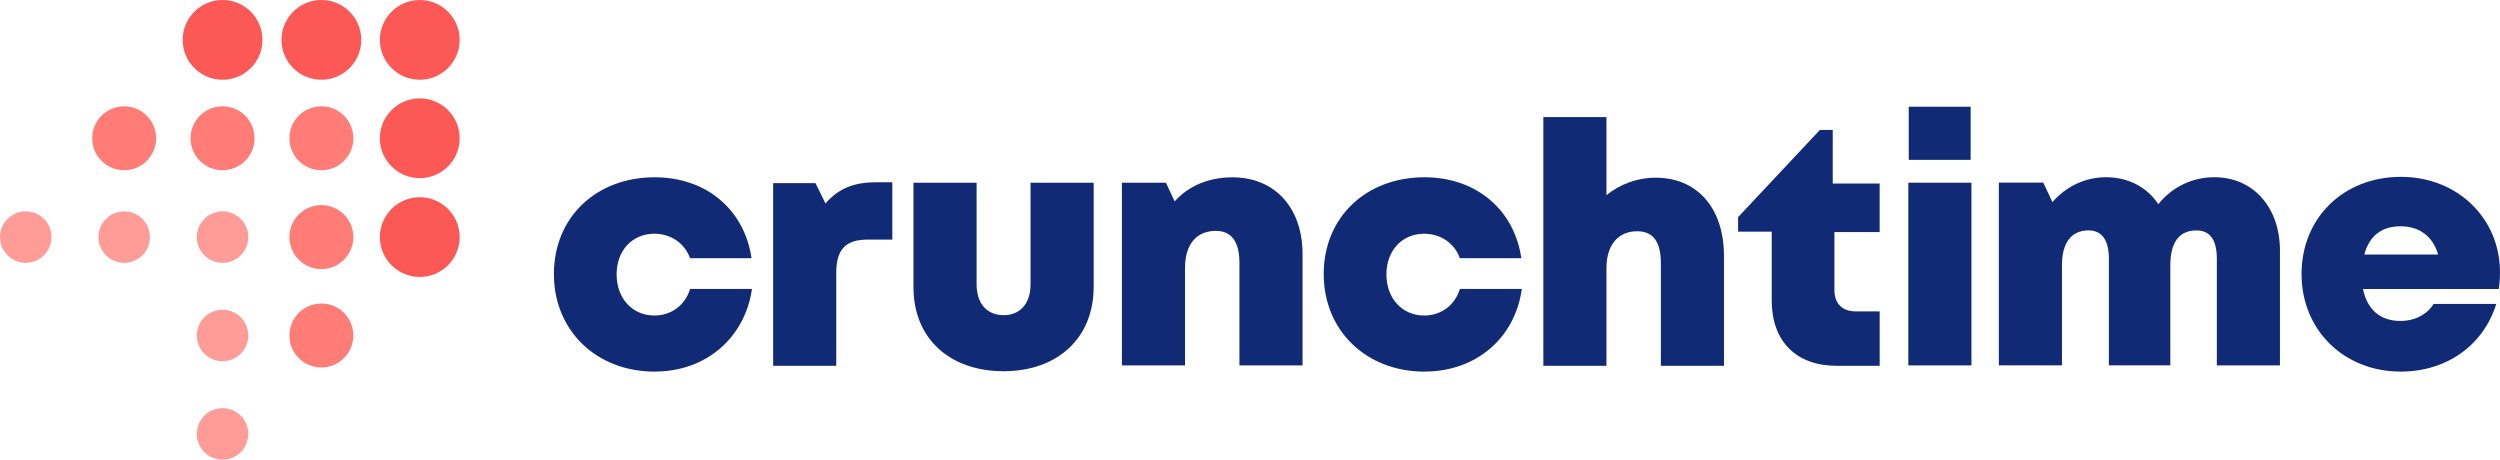 <?xml version="1.0" encoding="UTF-8"?><svg id="Layer_2" xmlns="http://www.w3.org/2000/svg" width="870.24" height="160" viewBox="0 0 870.24 160"><defs><style>.cls-1{fill:#ff7d76;}.cls-2{fill:#fc5855;}.cls-3{fill:#ff9c98;}.cls-4{fill:#112a76;}</style></defs><g id="Layer_2-2"><g id="NEW"><path class="cls-4" d="M310.61,63.31v20.09h-8.53c-7.8,0-10.98,3.47-10.98,11.56v32.38h-21.97v-63.6h14.74l3.47,7.08c4.48-5.2,9.97-7.37,17.49-7.37h5.78v-.14Z"/><path class="cls-4" d="M317.98,100.02v-36.42h21.97v35.41c0,6.65,3.61,10.7,9.39,10.7s9.39-4.05,9.39-10.7v-35.41h21.97v36.28c0,17.78-12.57,29.34-31.36,29.34s-31.36-11.42-31.36-29.2Z"/><path class="cls-4" d="M453.41,88.46v38.74h-21.97v-35.7c0-7.37-2.75-11.13-8.24-11.13-6.79,0-10.7,4.77-10.7,12.86v33.97h-21.97v-63.6h15.32l3.04,6.5c4.77-5.35,11.85-8.38,20.09-8.38,14.74,0,24.43,10.55,24.43,26.74Z"/><path class="cls-4" d="M495.9,129.36c-20.38,0-35.12-14.31-35.12-33.97s14.6-33.68,35.12-33.68c17.92,0,31.22,11.27,33.68,28.18h-21.39c-1.88-5.2-6.65-8.53-12.43-8.53-7.66,0-13.15,5.78-13.15,14.16s5.49,14.31,13.15,14.31c5.93,0,10.7-3.61,12.43-9.25h21.54c-2.31,17.06-15.9,28.76-33.82,28.76h0Z"/><path class="cls-4" d="M227.93,129.36c-20.38,0-35.12-14.31-35.12-33.97s14.6-33.68,35.12-33.68c17.92,0,31.22,11.27,33.68,28.18h-21.39c-1.88-5.2-6.65-8.53-12.43-8.53-7.66,0-13.15,5.78-13.15,14.16s5.49,14.31,13.15,14.31c5.93,0,10.7-3.61,12.43-9.25h21.54c-2.46,17.06-16.04,28.76-33.82,28.76h0Z"/><path class="cls-4" d="M600.11,89.03v38.3h-21.97v-35.7c0-7.37-2.6-11.13-8.24-11.13-6.65,0-10.7,4.77-10.7,12.86v33.97h-21.97V40.76h21.97v27.17c4.63-3.76,10.7-6.07,16.91-6.07,14.6-.14,23.99,10.55,23.99,27.17Z"/><path class="cls-4" d="M654.31,108.11v19.22h-15.03c-14.02,0-22.55-8.53-22.55-22.69v-23.99h-11.71v-5.06l28.47-30.35h4.48v18.64h16.33v16.91h-15.75v20.23c0,4.63,2.75,7.37,7.37,7.37h8.38v-.29Z"/><path class="cls-4" d="M793.64,87.3v39.89h-21.97v-37.15c0-6.65-2.46-9.83-7.08-9.83-6.07,0-9.11,4.19-9.11,12.14v34.83h-21.39v-37.15c0-6.5-2.46-9.83-7.08-9.83-5.93,0-9.25,4.19-9.25,12.14v34.83h-21.97v-63.6h15.47l3.18,6.79c4.63-5.35,11.27-8.67,18.65-8.67,7.8,0,14.31,3.47,18.21,9.39,4.63-5.78,11.56-9.39,19.51-9.39,13.73,0,22.84,10.7,22.84,25.58Z"/><path class="cls-4" d="M870.24,94.81c0,1.88-.14,3.9-.43,5.78h-47.26c1.45,7.23,6.07,11.13,13.01,11.13,5.06,0,9.39-2.31,11.56-5.93h21.82c-4.48,14.45-17.34,23.56-33.24,23.56-19.8,0-34.54-14.45-34.54-33.97s14.6-33.82,34.54-33.82,34.54,14.6,34.54,33.24h0ZM822.98,88.6h25.73c-1.88-6.36-6.5-9.83-13.15-9.83s-10.84,3.47-12.57,9.83Z"/><path class="cls-4" d="M664.28,63.6h21.97v63.6h-21.97v-63.6ZM664.43,37.15h21.54v18.5h-21.54v-18.5h0Z"/><circle class="cls-3" cx="77.47" cy="82.53" r="8.96"/><circle class="cls-3" cx="77.47" cy="116.78" r="8.96"/><circle class="cls-3" cx="77.47" cy="151.04" r="8.96"/><circle class="cls-3" cx="43.22" cy="82.53" r="8.96"/><circle class="cls-3" cx="8.96" cy="82.53" r="8.96"/><circle class="cls-1" cx="111.87" cy="48.13" r="11.13"/><circle class="cls-1" cx="111.87" cy="82.53" r="11.13"/><circle class="cls-1" cx="111.87" cy="116.78" r="11.13"/><circle class="cls-1" cx="77.47" cy="48.13" r="11.13"/><circle class="cls-1" cx="43.22" cy="48.13" r="11.13"/><circle class="cls-2" cx="146.12" cy="13.88" r="13.88"/><circle class="cls-2" cx="146.12" cy="48.13" r="13.88"/><circle class="cls-2" cx="146.12" cy="82.53" r="13.88"/><circle class="cls-2" cx="111.87" cy="13.88" r="13.88" transform="translate(80.25 122.08) rotate(-80.78)"/><circle class="cls-2" cx="77.47" cy="13.88" r="13.88"/></g></g></svg>